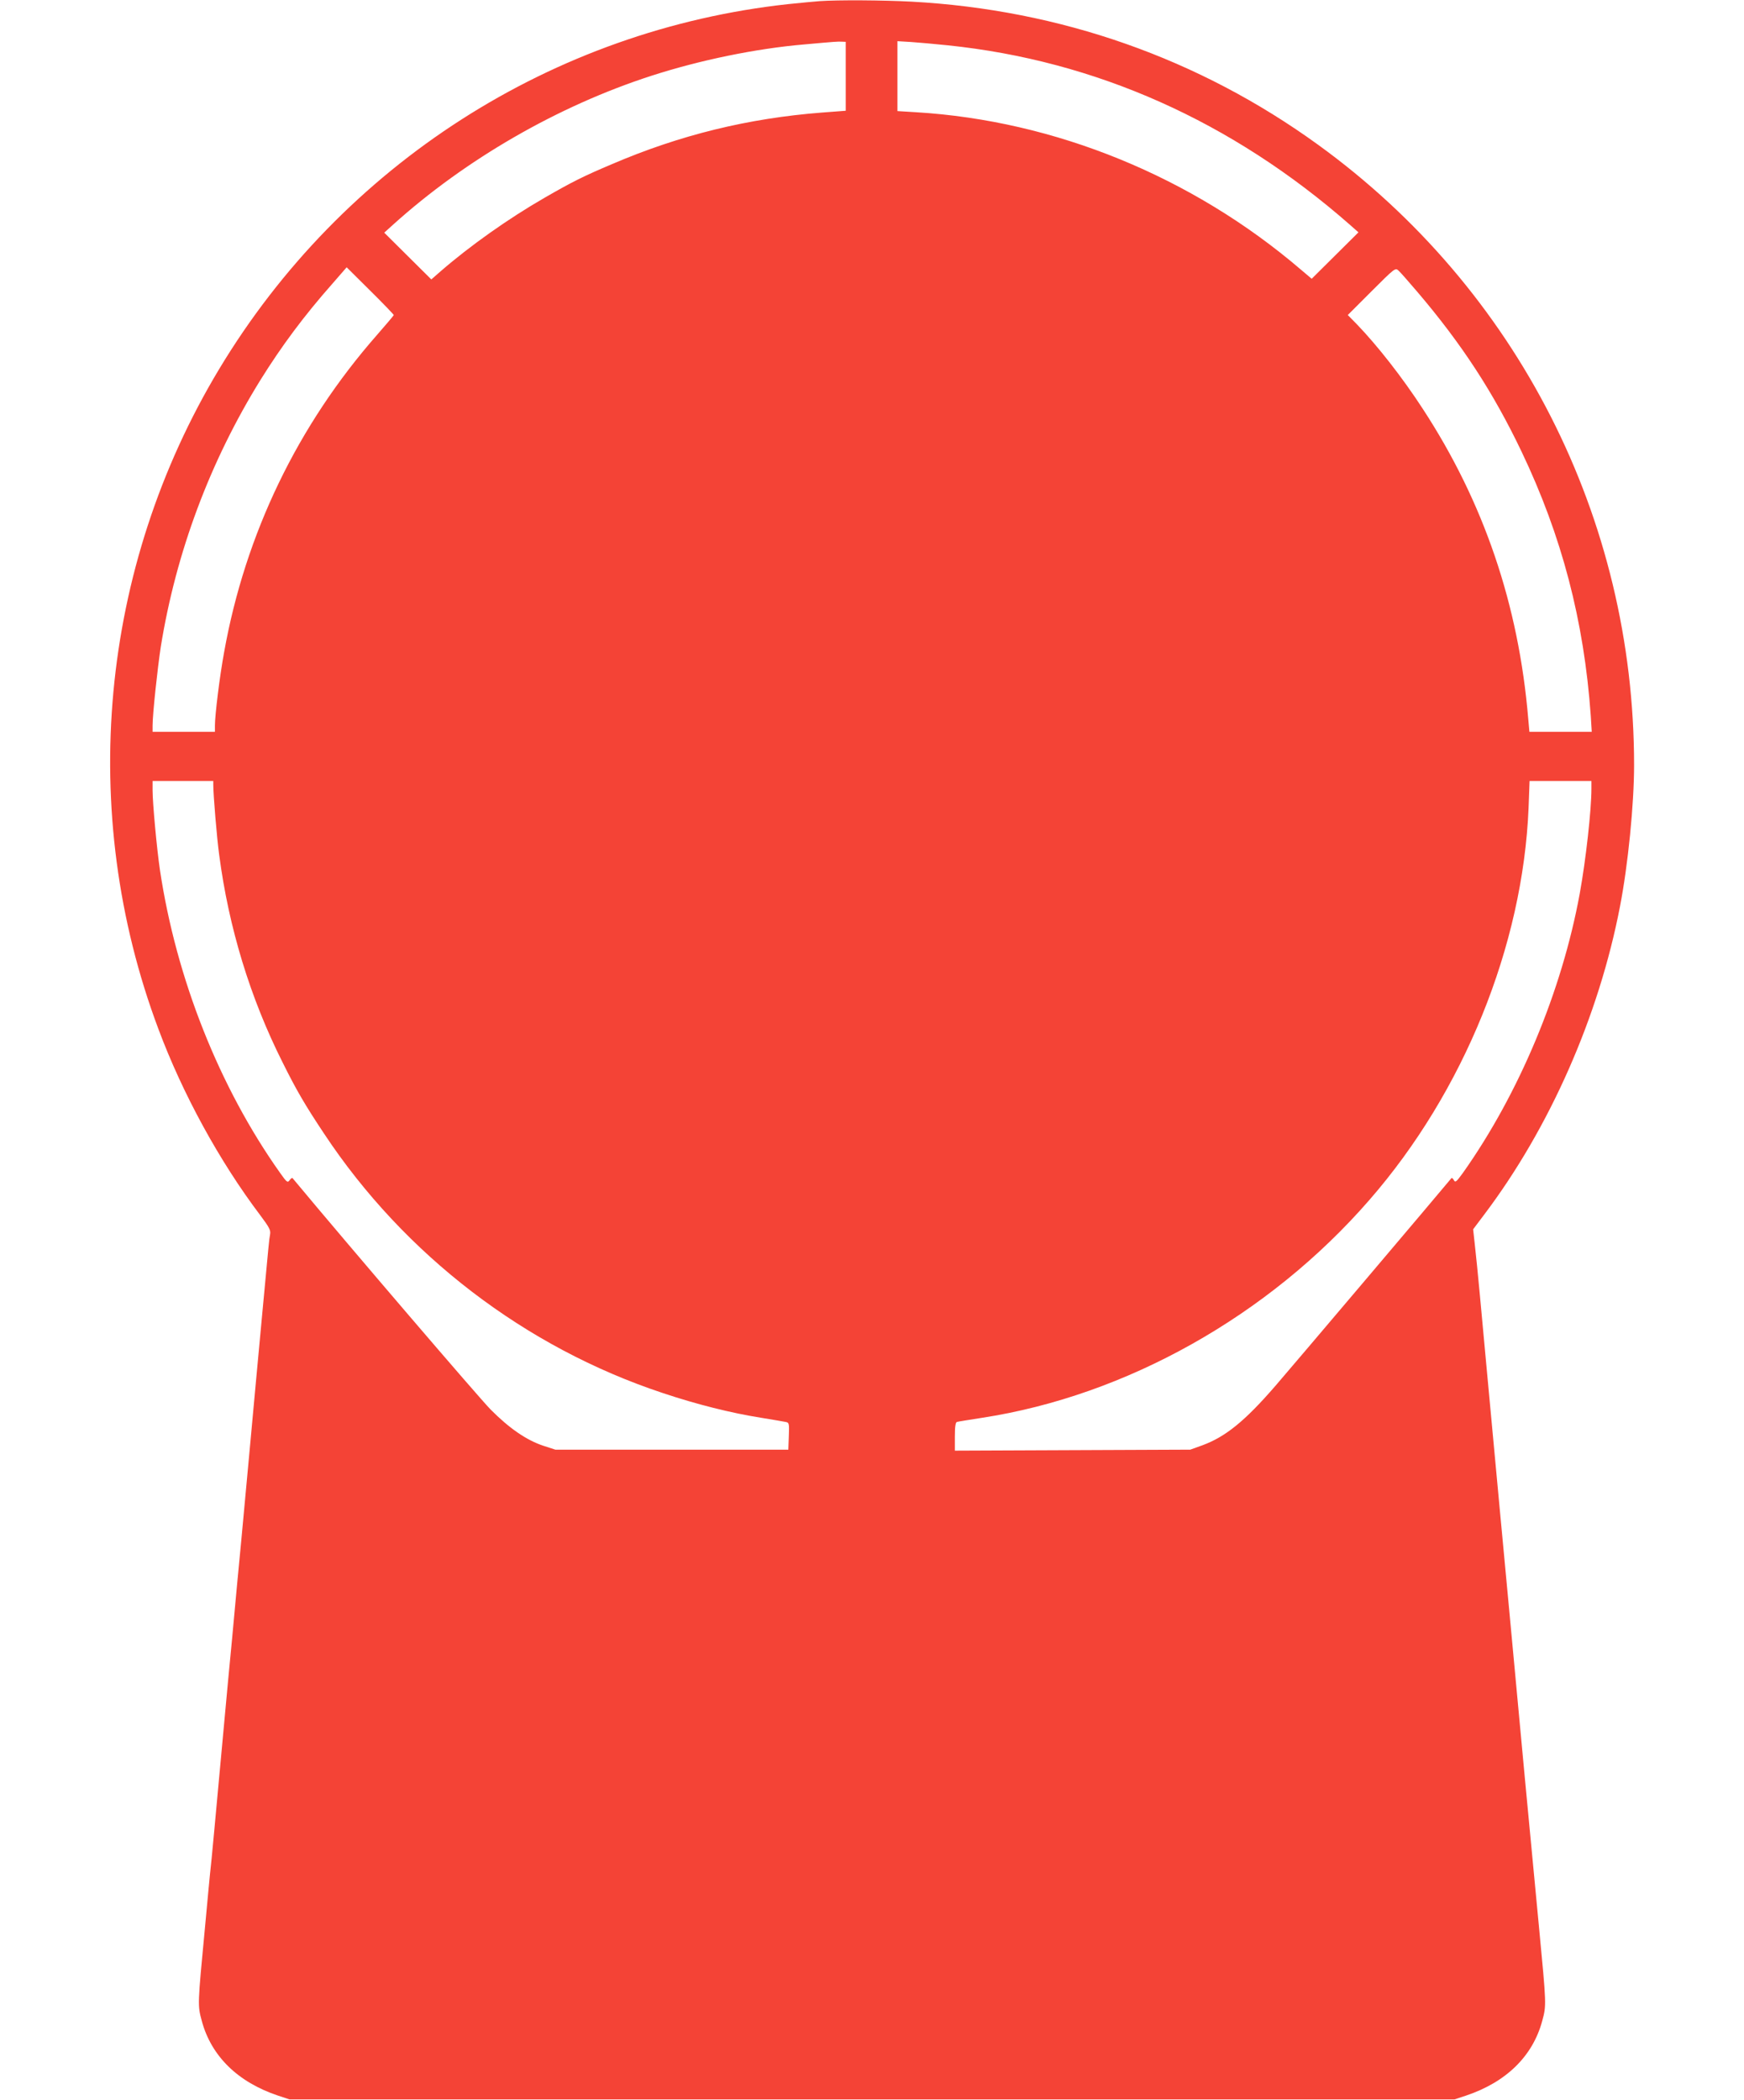 <?xml version="1.0" standalone="no"?>
<!DOCTYPE svg PUBLIC "-//W3C//DTD SVG 20010904//EN"
 "http://www.w3.org/TR/2001/REC-SVG-20010904/DTD/svg10.dtd">
<svg version="1.0" xmlns="http://www.w3.org/2000/svg"
 width="1063pt" height="1280pt" viewBox="0 0 1063 1280"
 preserveAspectRatio="xMidYMid meet">
<g transform="translate(0,1280) scale(0.1,-0.1)"
fill="#f44336" stroke="none">
<path d="M4995 12793 c-27 -2 -113 -10 -190 -18 -1437 -156 -2719 -978 -3469
-2224 -729 -1212 -867 -2698 -371 -4021 148 -397 373 -808 621 -1136 56 -75
65 -92 60 -118 -6 -31 -8 -60 -46 -466 -11 -118 -29 -312 -40 -430 -11 -118
-29 -314 -40 -435 -11 -121 -34 -364 -50 -540 -17 -176 -35 -367 -40 -425 -5
-58 -23 -249 -40 -425 -16 -176 -43 -468 -60 -650 -16 -181 -35 -375 -40 -430
-6 -55 -15 -145 -20 -200 -5 -55 -14 -152 -20 -215 -46 -483 -46 -481 -20
-577 58 -215 220 -373 465 -455 l70 -23 3550 0 3550 0 70 23 c245 82 407 240
465 455 26 96 26 95 -20 577 -6 63 -15 158 -20 210 -5 52 -34 361 -65 685 -30
325 -73 784 -95 1020 -22 237 -49 525 -60 640 -19 200 -35 375 -80 860 -11
118 -29 313 -40 433 -11 119 -25 258 -31 309 l-10 91 67 89 c399 528 699 1208
828 1878 49 252 86 623 86 862 0 1503 -712 2901 -1925 3780 -727 527 -1573
824 -2480 873 -169 9 -447 11 -560 3z m160 -458 l0 -210 -145 -11 c-451 -35
-866 -137 -1279 -314 -175 -74 -243 -108 -413 -206 -217 -125 -451 -290 -633
-448 l-56 -49 -143 142 -144 143 52 47 c443 400 1007 725 1576 909 297 96 638
166 930 191 199 18 204 18 230 17 l25 -1 0 -210z m620 189 c903 -93 1734 -463
2453 -1094 l52 -46 -143 -142 -142 -141 -65 55 c-662 567 -1500 909 -2347 960
l-113 7 0 213 0 213 83 -5 c45 -3 145 -12 222 -20z m-3375 -1644 c0 -3 -46
-57 -101 -120 -485 -552 -804 -1214 -933 -1935 -27 -146 -56 -383 -56 -447 l0
-38 -190 0 -190 0 0 38 c0 69 30 349 50 480 93 576 300 1130 608 1627 129 207
264 389 438 586 l87 100 144 -143 c79 -78 143 -145 143 -148z m6240 140 c270
-317 461 -610 634 -972 246 -515 381 -1032 422 -1610 l6 -98 -190 0 -190 0 -7
78 c-58 695 -271 1322 -644 1892 -123 189 -274 382 -400 513 l-56 57 145 145
c139 139 145 144 163 127 11 -9 63 -69 117 -132z m-7340 -3002 c0 -64 22 -327
36 -428 58 -443 189 -872 386 -1264 86 -173 137 -260 254 -436 489 -738 1225
-1302 2064 -1580 206 -69 414 -121 595 -150 72 -12 140 -23 153 -26 22 -4 23
-8 20 -87 l-3 -82 -710 0 -710 0 -74 24 c-102 34 -207 106 -321 221 -68 69
-851 982 -1207 1410 -3 3 -11 -3 -18 -13 -12 -17 -17 -13 -58 45 -371 523
-633 1185 -732 1845 -19 128 -45 409 -45 486 l0 57 185 0 185 0 0 -22z m8400
-25 c0 -130 -34 -434 -71 -638 -109 -596 -370 -1220 -712 -1703 -40 -55 -47
-61 -55 -45 -6 10 -12 16 -15 13 -48 -59 -986 -1166 -1073 -1266 -187 -216
-304 -310 -444 -362 l-75 -27 -717 -3 -718 -3 0 86 c0 60 4 87 13 89 6 2 75
13 152 25 880 135 1749 623 2361 1327 576 660 937 1552 971 2392 l6 162 189 0
188 0 0 -47z"/>
</g>
</svg>
